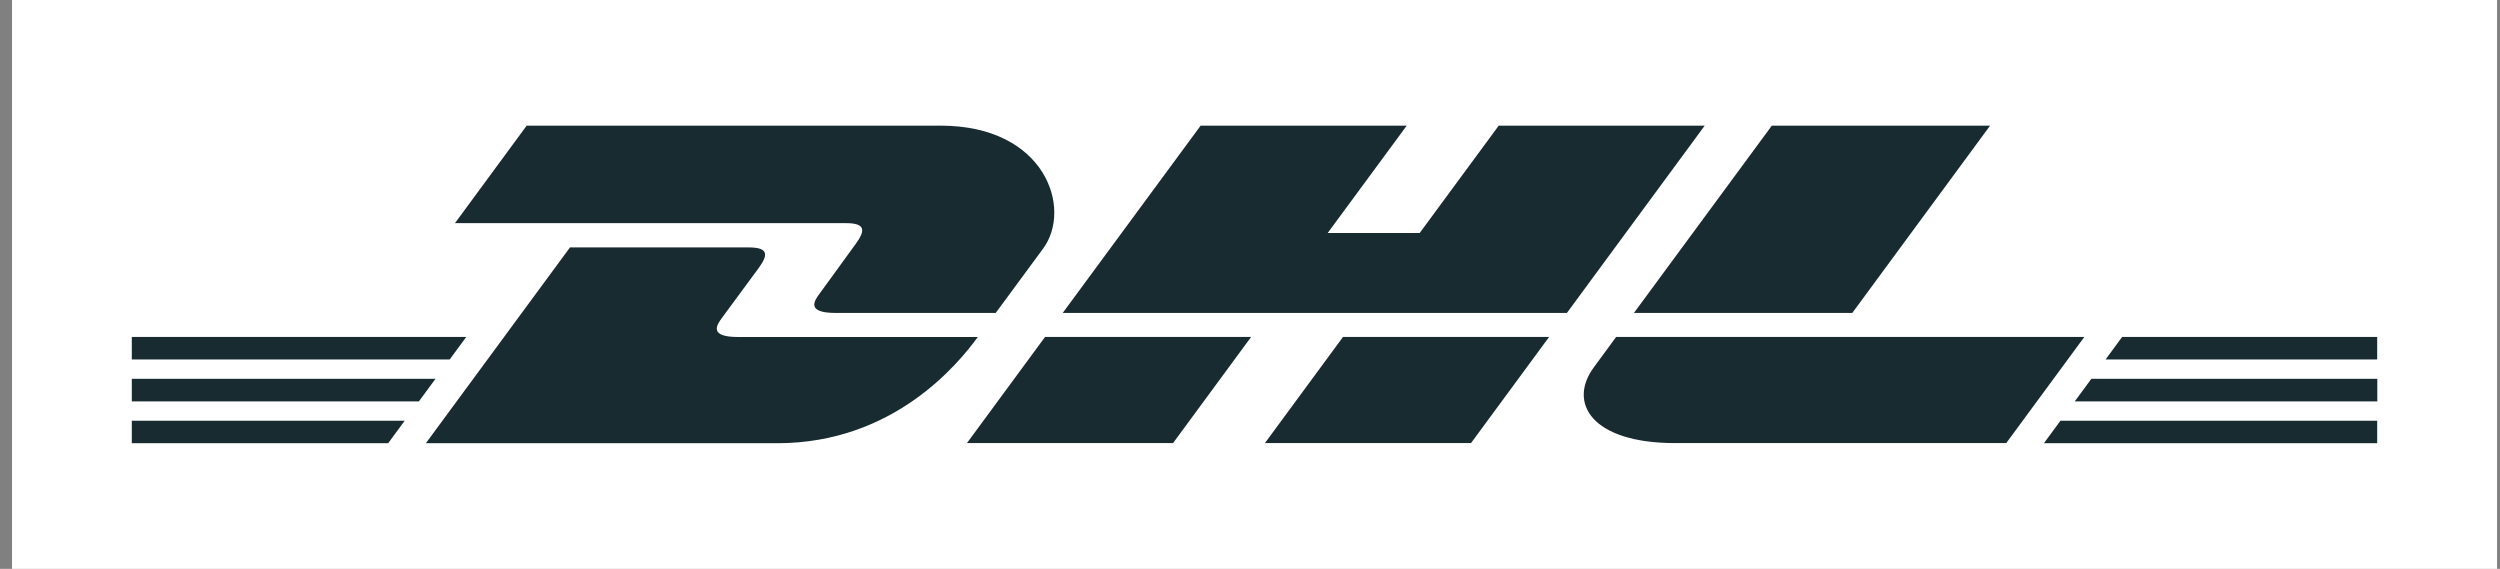 <svg width="167" height="38" viewBox="0 0 167 38" fill="none" xmlns="http://www.w3.org/2000/svg">
<rect x="0" y="0" width="167" height="38" fill="#808080" stroke="none"/>
<rect width="166" height="38" transform="translate(0.804)" fill="white"/>
<path d="M8.804 25.306H29.091L27.981 26.813H8.804V25.306ZM8.804 22.505H31.149L30.04 24.012H8.804V22.505ZM8.804 28.107H27.032L25.93 29.607H8.804V28.107ZM158.796 26.813H138.593L139.703 25.306H158.804V26.813H158.796ZM158.796 29.607H136.534L137.636 28.107H158.796V29.607ZM141.761 22.505H158.796V24.012H140.652L141.761 22.505ZM28.448 29.607L38.075 16.528H50.021C51.345 16.528 51.322 17.026 50.679 17.906C50.021 18.793 48.911 20.316 48.238 21.219C47.901 21.678 47.289 22.512 49.317 22.512H65.319C63.987 24.334 59.671 29.607 51.919 29.607H28.448ZM83.578 22.505L78.359 29.599H64.592L69.811 22.505H83.578ZM103.483 22.505L98.263 29.599H84.496L89.715 22.505H103.483ZM107.959 22.505C107.959 22.505 106.957 23.882 106.467 24.54C104.738 26.875 106.268 29.599 111.908 29.599H134.017L139.236 22.505H107.959ZM35.182 8.393L30.392 14.906H56.511C57.827 14.906 57.811 15.403 57.169 16.283C56.511 17.171 55.416 18.717 54.75 19.612C54.414 20.071 53.801 20.905 55.829 20.905H66.513C66.513 20.905 68.234 18.564 69.681 16.605C71.647 13.941 69.849 8.393 62.832 8.393H35.19H35.182ZM104.669 20.905H70.989L80.203 8.393H93.97L88.69 15.564H94.835L100.115 8.393H113.875L104.669 20.905ZM132.938 8.393L123.732 20.905H109.146C109.146 20.905 118.352 8.393 118.359 8.393H132.938Z" fill="#182B31"/>
</svg>
